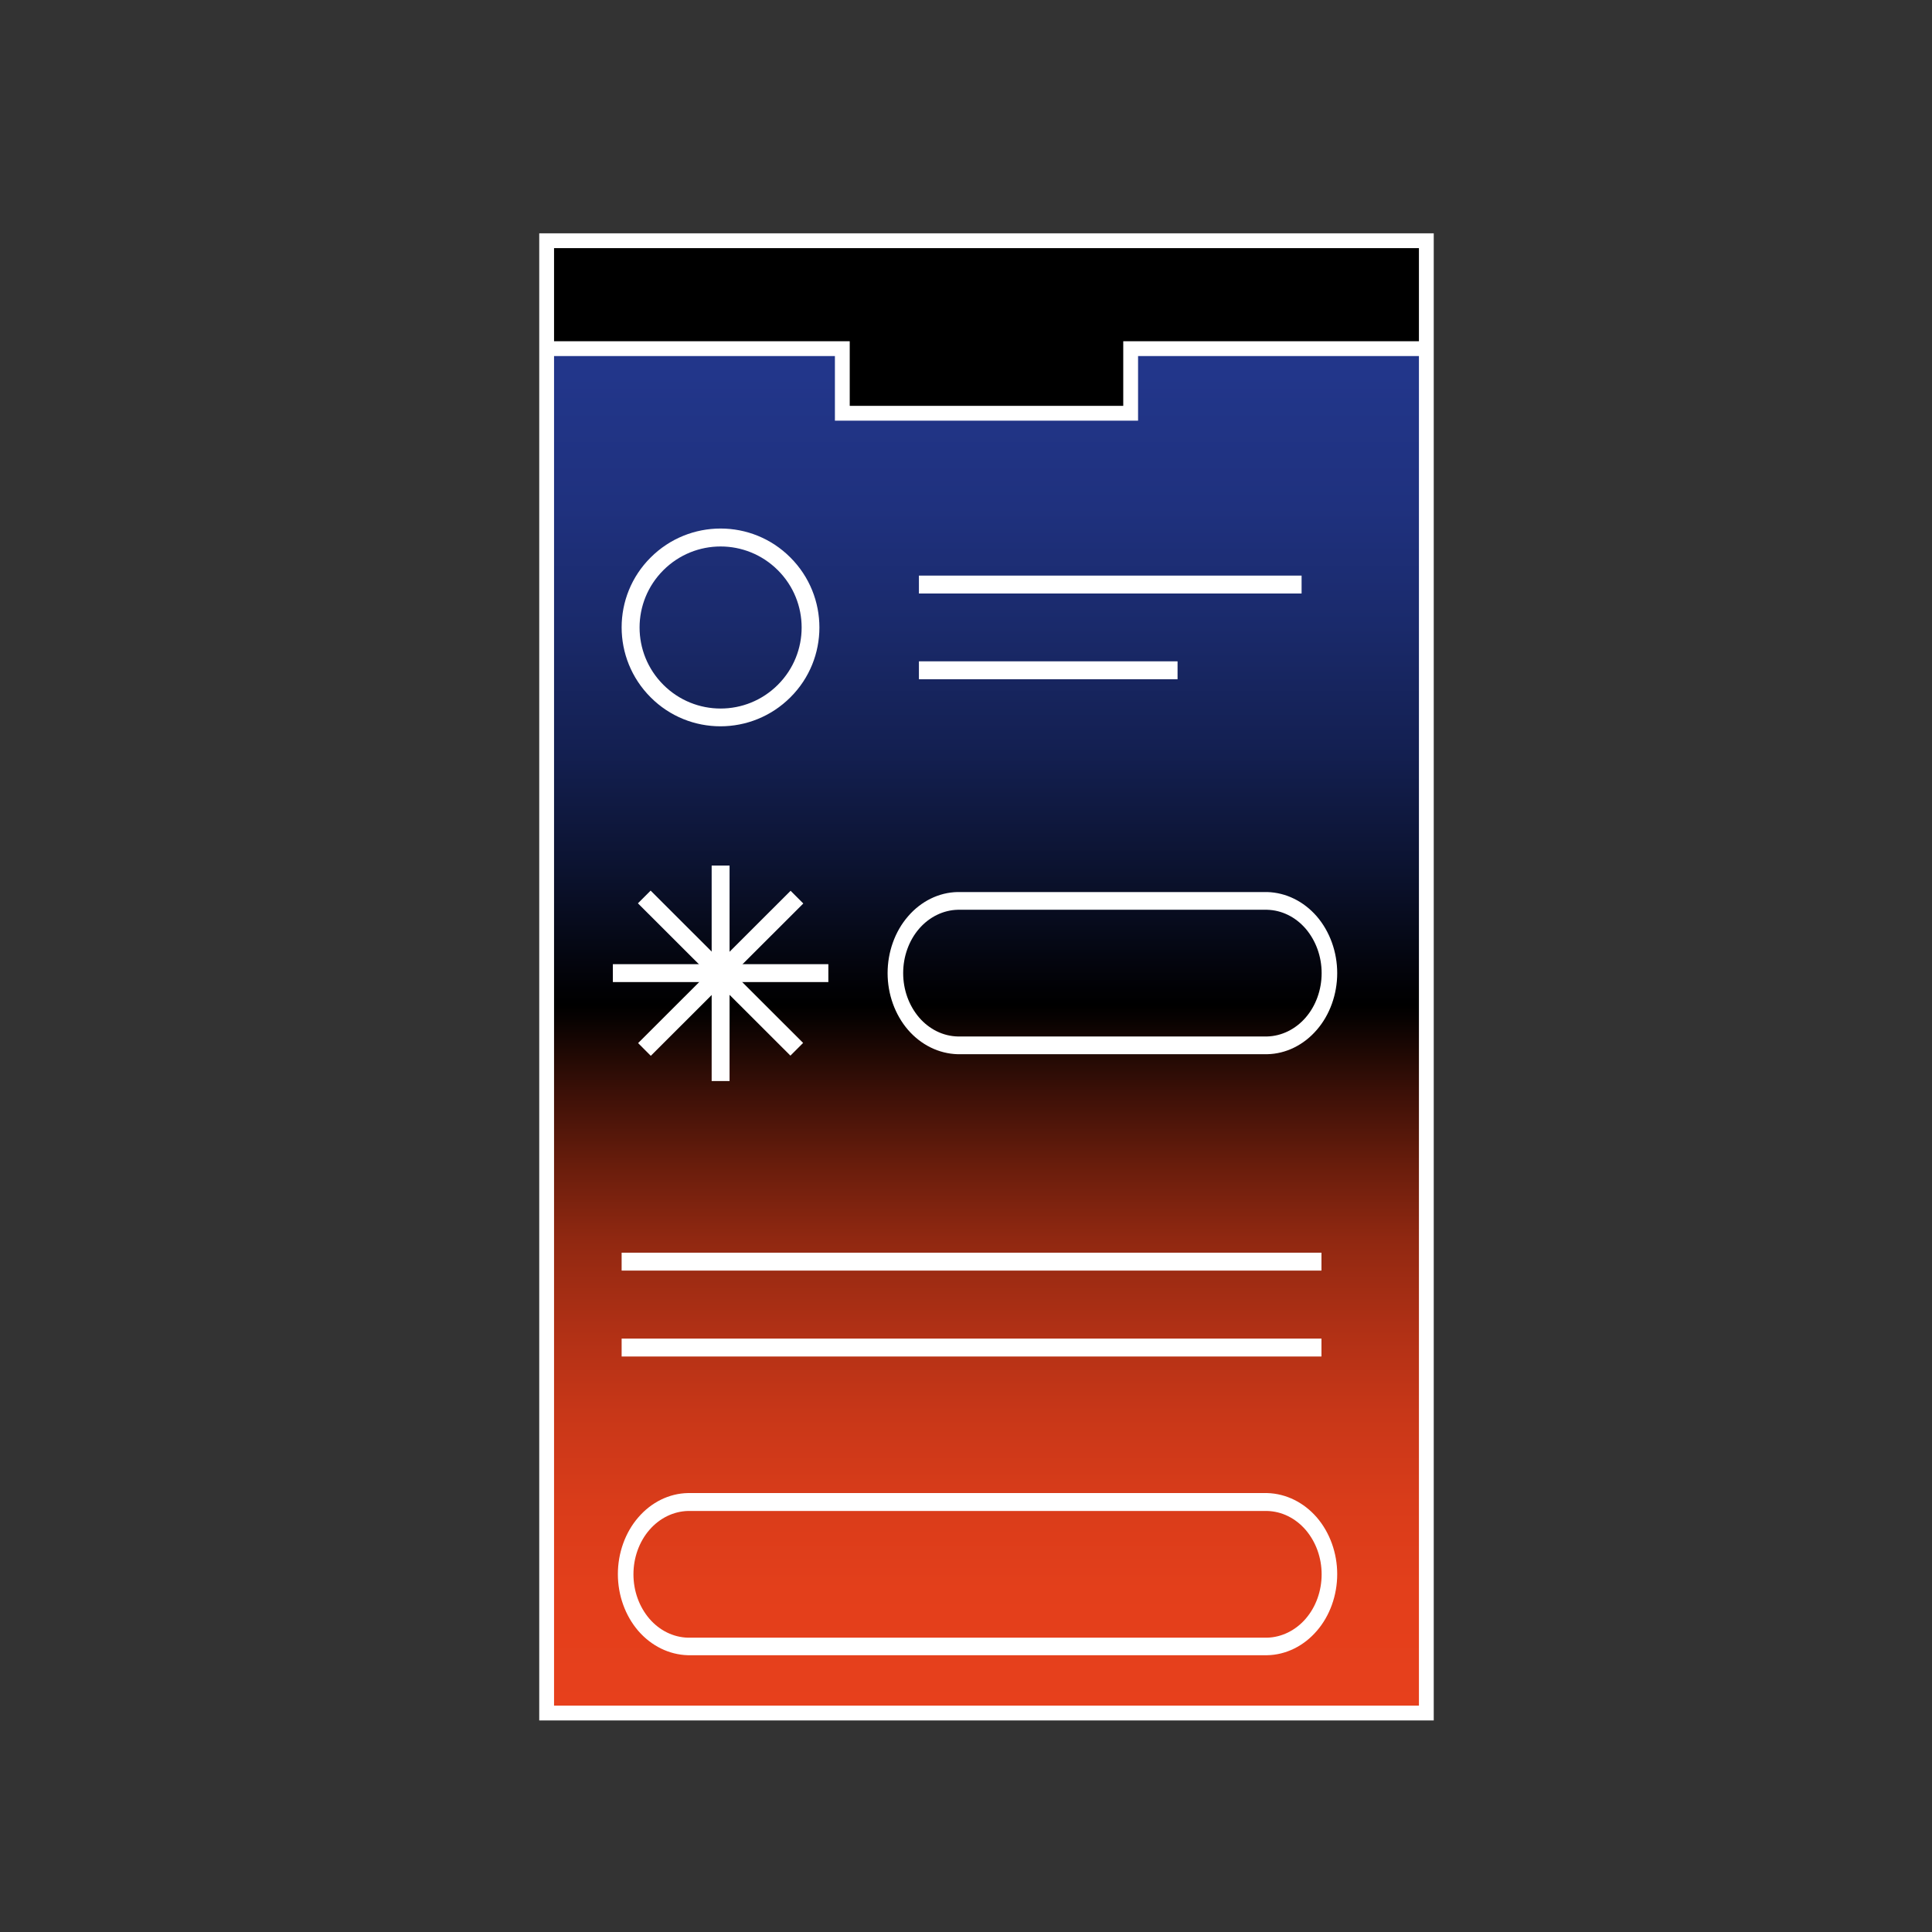 <?xml version="1.0" encoding="UTF-8"?> <svg xmlns="http://www.w3.org/2000/svg" width="300" height="300" viewBox="0 0 300 300" fill="none"><rect x="0" y="0" width="300" height="300" fill="#333333" stroke="none"/><path d="M221 265L221 38L85 38L85 265L221 265Z" fill="url(#paint0_linear_862_4111)"></path><path d="M221 37H85V53.941H130.86V64H175.667V53.941H221V37Z" fill="black"></path><path d="M221.481 37.379H84.882V265.999H221.481V37.379Z" stroke="white" stroke-width="2.3" stroke-miterlimit="10"></path><path d="M84.604 54.138H130.795V64.171H175.568V54.138H221.176" stroke="white" stroke-width="2.3" stroke-miterlimit="10"></path><path fill-rule="evenodd" clip-rule="evenodd" d="M148.665 138.516H196.774C199.692 138.599 202.443 139.961 204.472 142.295C206.501 144.658 207.641 147.826 207.641 151.106C207.641 154.385 206.501 157.581 204.472 159.916C202.443 162.278 199.664 163.64 196.774 163.696H148.693C145.775 163.612 143.023 162.25 140.995 159.916C138.966 157.553 137.826 154.385 137.826 151.106C137.826 147.826 138.966 144.63 140.995 142.295C143.023 139.933 145.803 138.571 148.693 138.516H148.665ZM196.746 160.944C198.997 160.888 201.165 159.832 202.749 157.998C204.333 156.164 205.223 153.69 205.223 151.106C205.223 148.521 204.333 146.075 202.749 144.213C201.165 142.379 199.025 141.323 196.746 141.267H148.721C146.47 141.323 144.302 142.379 142.718 144.213C141.133 146.047 140.244 148.521 140.244 151.106C140.244 153.69 141.133 156.136 142.718 157.998C144.302 159.832 146.442 160.888 148.721 160.944H196.746Z" fill="white"></path><path fill-rule="evenodd" clip-rule="evenodd" d="M106.81 231.842H196.774C199.692 231.926 202.444 233.288 204.473 235.622C206.501 237.985 207.641 241.153 207.641 244.432C207.641 247.712 206.501 250.908 204.473 253.243C202.444 255.605 199.664 256.967 196.774 257.022H106.81C103.892 256.939 101.141 255.577 99.112 253.243C97.083 250.88 95.943 247.712 95.943 244.432C95.943 241.153 97.083 237.957 99.112 235.622C101.141 233.26 103.92 231.898 106.81 231.842ZM196.746 254.299C198.997 254.243 201.165 253.187 202.749 251.353C204.334 249.518 205.223 247.045 205.223 244.46C205.223 241.875 204.334 239.43 202.749 237.568C201.165 235.733 199.025 234.677 196.746 234.622H106.838C104.587 234.677 102.419 235.733 100.835 237.568C99.251 239.402 98.361 241.875 98.361 244.46C98.361 247.045 99.251 249.491 100.835 251.353C102.419 253.187 104.559 254.243 106.838 254.299H196.746Z" fill="white"></path><path fill-rule="evenodd" clip-rule="evenodd" d="M103.002 88.545C98.083 93.464 98.083 101.413 103.002 106.332C107.921 111.251 115.87 111.251 120.789 106.332C125.709 101.413 125.709 93.464 120.789 88.545C115.87 83.626 107.921 83.626 103.002 88.545ZM101.029 108.278C95.026 102.274 95.026 92.547 101.029 86.572C107.032 80.569 116.759 80.569 122.735 86.572C128.738 92.575 128.738 102.302 122.735 108.278C116.732 114.281 107.004 114.281 101.029 108.278Z" fill="white"></path><path fill-rule="evenodd" clip-rule="evenodd" d="M110.506 167.864V134.402H113.286V167.864H110.506Z" fill="white"></path><path fill-rule="evenodd" clip-rule="evenodd" d="M99.084 161.972L122.763 138.321L124.736 140.294L101.057 163.946L99.084 161.972Z" fill="white"></path><path fill-rule="evenodd" clip-rule="evenodd" d="M95.165 149.716H128.627V152.495H95.165V149.716Z" fill="white"></path><path fill-rule="evenodd" clip-rule="evenodd" d="M101.029 138.293L124.708 161.945L122.735 163.918L99.056 140.266L101.029 138.293Z" fill="white"></path><path fill-rule="evenodd" clip-rule="evenodd" d="M202.11 92.158H142.69V89.379H202.11V92.158Z" fill="white"></path><path fill-rule="evenodd" clip-rule="evenodd" d="M182.85 105.471H142.69V102.691H182.85V105.471Z" fill="white"></path><path fill-rule="evenodd" clip-rule="evenodd" d="M205.195 197.297H96.527V194.517H205.195V197.297Z" fill="white"></path><path fill-rule="evenodd" clip-rule="evenodd" d="M205.195 210.637H96.527V207.858H205.195V210.637Z" fill="white"></path><defs><linearGradient id="paint0_linear_862_4111" x1="153" y1="38" x2="153" y2="265" gradientUnits="userSpaceOnUse"><stop stop-color="#23388E"></stop><stop offset="0.09" stop-color="#22368A"></stop><stop offset="0.18" stop-color="#1F317E"></stop><stop offset="0.26" stop-color="#1A2A6B"></stop><stop offset="0.35" stop-color="#131F50"></stop><stop offset="0.43" stop-color="#0B122E"></stop><stop offset="0.51" stop-color="#010104"></stop><stop offset="0.52"></stop><stop offset="0.53" stop-color="#080201"></stop><stop offset="0.58" stop-color="#3C1007"></stop><stop offset="0.63" stop-color="#691D0C"></stop><stop offset="0.68" stop-color="#902811"></stop><stop offset="0.74" stop-color="#AF3015"></stop><stop offset="0.8" stop-color="#C83718"></stop><stop offset="0.86" stop-color="#D93C1A"></stop><stop offset="0.92" stop-color="#E33F1B"></stop><stop offset="1" stop-color="#E7401C"></stop></linearGradient></defs></svg> 